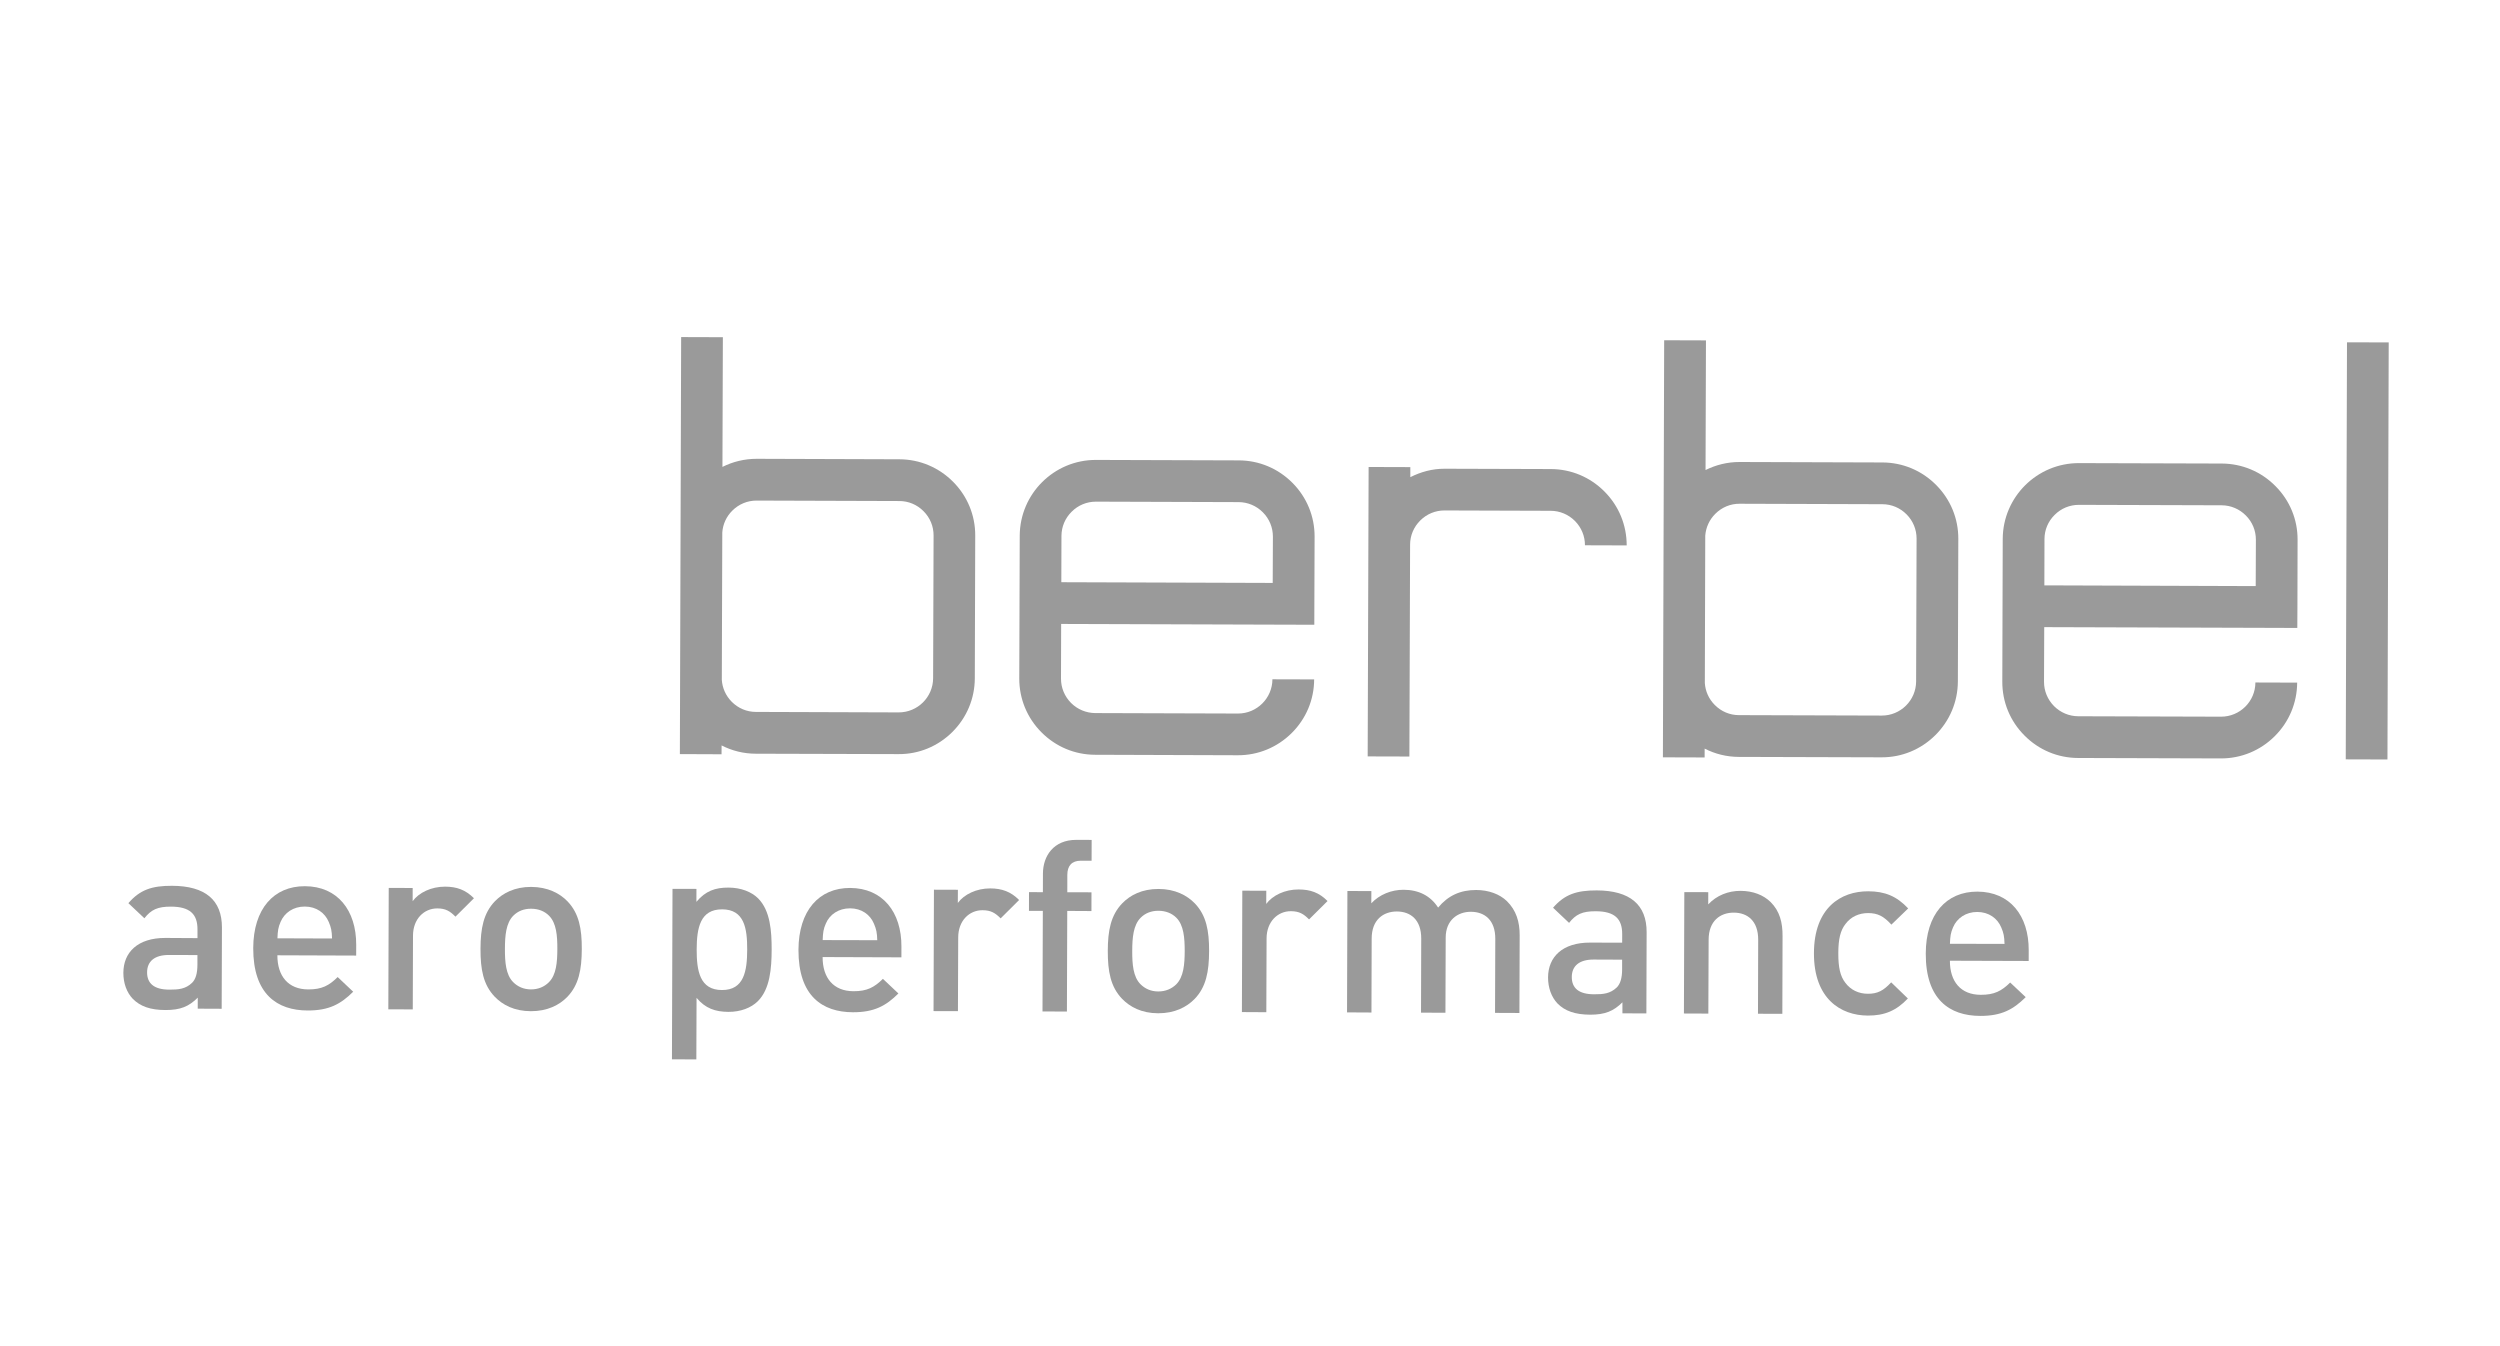 <?xml version="1.0" encoding="utf-8"?>
<!-- Generator: Adobe Illustrator 16.0.0, SVG Export Plug-In . SVG Version: 6.00 Build 0)  -->
<!DOCTYPE svg PUBLIC "-//W3C//DTD SVG 1.1//EN" "http://www.w3.org/Graphics/SVG/1.1/DTD/svg11.dtd">
<svg version="1.1" id="Ebene_1" xmlns="http://www.w3.org/2000/svg" xmlns:xlink="http://www.w3.org/1999/xlink" x="0px" y="0px"
	 width="130px" height="70px" viewBox="0 0 130 70" enable-background="new 0 0 130 70" xml:space="preserve">
<g>
	<g>
		<path fill="#9A9A9A" d="M10.282,52.451l0.001-0.573c-0.461,0.46-0.897,0.646-1.683,0.644c-0.783-0.002-1.307-0.191-1.692-0.58
			c-0.322-0.335-0.494-0.82-0.493-1.356c0.003-1.06,0.739-1.817,2.185-1.813l1.669,0.01v-0.45c0.004-0.799-0.394-1.185-1.377-1.188
			c-0.697-0.002-1.033,0.157-1.384,0.605l-0.832-0.785c0.601-0.697,1.223-0.907,2.27-0.903c1.73,0.006,2.599,0.741,2.595,2.174
			l-0.014,4.221L10.282,52.451z M10.266,49.663l-1.481-0.004c-0.747-0.003-1.134,0.33-1.136,0.903
			c-0.001,0.572,0.358,0.897,1.155,0.899c0.485,0.002,0.847-0.033,1.184-0.355c0.188-0.186,0.275-0.484,0.278-0.933L10.266,49.663z"
			/>
		<path fill="#9A9A9A" d="M14.424,49.675c-0.002,1.086,0.567,1.771,1.601,1.775c0.709,0.003,1.084-0.197,1.534-0.643l0.807,0.763
			c-0.649,0.646-1.262,0.979-2.369,0.976c-1.581-0.004-2.837-0.844-2.829-3.247c0.008-2.042,1.069-3.222,2.688-3.216
			c1.693,0.004,2.673,1.254,2.667,3.047l-0.002,0.56L14.424,49.675z M17.095,47.941c-0.197-0.472-0.645-0.798-1.243-0.8
			s-1.058,0.32-1.26,0.793c-0.125,0.286-0.151,0.471-0.165,0.858l2.839,0.01C17.257,48.415,17.219,48.229,17.095,47.941z"/>
		<path fill="#9A9A9A" d="M23.684,47.666c-0.286-0.289-0.511-0.427-0.946-0.429c-0.685,0-1.26,0.544-1.262,1.416l-0.012,3.836
			l-1.271-0.005l0.021-6.313l1.245,0.005l-0.001,0.685c0.325-0.447,0.973-0.756,1.683-0.755c0.61,0,1.07,0.166,1.504,0.603
			L23.684,47.666z"/>
		<path fill="#9A9A9A" d="M29.497,51.841c-0.412,0.423-1.036,0.744-1.894,0.741c-0.86-0.002-1.468-0.326-1.879-0.754
			c-0.595-0.622-0.742-1.42-0.738-2.49c0.003-1.06,0.155-1.856,0.754-2.478c0.413-0.421,1.024-0.743,1.883-0.741
			c0.86,0.006,1.482,0.33,1.89,0.754c0.597,0.626,0.744,1.423,0.74,2.48C30.249,50.425,30.096,51.22,29.497,51.841z M28.551,47.618
			c-0.236-0.239-0.559-0.364-0.932-0.364c-0.374-0.003-0.686,0.123-0.923,0.358c-0.387,0.385-0.438,1.043-0.44,1.729
			c-0.002,0.684,0.045,1.346,0.429,1.73c0.236,0.238,0.548,0.376,0.92,0.378c0.375,0.003,0.699-0.134,0.935-0.371
			c0.389-0.384,0.439-1.045,0.442-1.729C28.984,48.665,28.937,48.006,28.551,47.618z"/>
	</g>
	<g>
		<path fill="#9A9A9A" d="M39.408,52.062c-0.351,0.348-0.899,0.559-1.534,0.555c-0.673-0.003-1.195-0.177-1.653-0.729l-0.011,3.202
			l-1.269-0.006l0.029-8.864l1.245,0.003l-0.002,0.673c0.474-0.57,0.984-0.744,1.67-0.741c0.635,0.001,1.194,0.215,1.543,0.564
			c0.633,0.639,0.702,1.709,0.7,2.668C40.123,50.344,40.044,51.429,39.408,52.062z M37.555,47.286
			c-1.147-0.005-1.324,0.969-1.328,2.088c-0.002,1.12,0.167,2.105,1.313,2.108c1.146,0.005,1.312-0.979,1.314-2.102
			C38.858,48.262,38.699,47.291,37.555,47.286z"/>
		<path fill="#9A9A9A" d="M42.776,49.767c-0.004,1.085,0.567,1.771,1.6,1.777c0.71,0.002,1.084-0.199,1.535-0.644l0.806,0.76
			c-0.648,0.646-1.261,0.98-2.368,0.977c-1.582-0.005-2.837-0.841-2.829-3.244c0.007-2.044,1.069-3.224,2.687-3.22
			c1.695,0.008,2.674,1.256,2.667,3.047l-0.001,0.561L42.776,49.767z M45.446,48.034c-0.197-0.475-0.644-0.799-1.242-0.801
			c-0.599,0-1.061,0.319-1.26,0.791c-0.127,0.286-0.151,0.475-0.165,0.86l2.838,0.007C45.608,48.509,45.569,48.32,45.446,48.034z"/>
		<path fill="#9A9A9A" d="M52.034,47.755c-0.284-0.285-0.509-0.422-0.945-0.424c-0.684-0.002-1.259,0.541-1.262,1.414l-0.014,3.835
			l-1.269-0.003l0.021-6.313l1.245,0.004l-0.003,0.685c0.325-0.446,0.974-0.758,1.683-0.756c0.61,0.002,1.07,0.167,1.504,0.603
			L52.034,47.755z"/>
		<path fill="#9A9A9A" d="M55.497,47.368L55.48,52.6l-1.27-0.004l0.017-5.232h-0.721l0.002-0.973l0.722,0.003l0.003-0.971
			c0.003-0.91,0.553-1.754,1.737-1.75l0.796,0.002l-0.003,1.082h-0.561c-0.473-0.002-0.699,0.272-0.701,0.732L55.5,46.397
			l1.257,0.003l-0.002,0.975L55.497,47.368z"/>
		<path fill="#9A9A9A" d="M62.118,51.947c-0.412,0.423-1.036,0.746-1.896,0.743c-0.859-0.001-1.468-0.331-1.878-0.756
			c-0.595-0.624-0.741-1.421-0.739-2.492c0.003-1.058,0.157-1.854,0.756-2.474c0.413-0.423,1.023-0.744,1.883-0.742
			c0.858,0.002,1.48,0.329,1.89,0.754c0.596,0.623,0.742,1.421,0.739,2.479C62.869,50.53,62.716,51.329,62.118,51.947z
			 M61.172,47.724c-0.235-0.237-0.559-0.362-0.933-0.364c-0.372,0-0.685,0.122-0.922,0.36c-0.387,0.384-0.439,1.044-0.441,1.728
			c-0.002,0.685,0.045,1.346,0.43,1.732c0.237,0.236,0.547,0.376,0.922,0.376c0.373,0.002,0.696-0.135,0.935-0.369
			c0.387-0.387,0.439-1.044,0.442-1.731C61.604,48.77,61.556,48.109,61.172,47.724z"/>
		<path fill="#9A9A9A" d="M68.071,47.809c-0.286-0.288-0.51-0.424-0.944-0.427c-0.687-0.003-1.262,0.545-1.265,1.415l-0.013,3.838
			l-1.27-0.007l0.021-6.313l1.247,0.004l-0.003,0.685c0.326-0.445,0.973-0.755,1.683-0.752c0.61,0,1.071,0.163,1.505,0.602
			L68.071,47.809z"/>
		<path fill="#9A9A9A" d="M77.742,52.67l0.013-3.847c0.004-0.984-0.555-1.407-1.267-1.41c-0.685-0.003-1.31,0.431-1.312,1.34
			l-0.013,3.911l-1.27-0.006l0.011-3.847c0.005-0.986-0.555-1.41-1.264-1.414c-0.712,0-1.311,0.433-1.313,1.405l-0.011,3.849
			l-1.27-0.007l0.019-6.312l1.246,0.004l-0.003,0.636c0.425-0.458,1.049-0.706,1.684-0.704c0.786,0.003,1.395,0.315,1.79,0.927
			c0.514-0.62,1.149-0.917,1.983-0.915c0.646,0.002,1.219,0.215,1.592,0.577c0.484,0.476,0.67,1.074,0.666,1.784l-0.013,4.034
			L77.742,52.67z"/>
		<path fill="#9A9A9A" d="M84.366,52.693V52.12c-0.458,0.457-0.896,0.644-1.681,0.644c-0.784-0.005-1.308-0.193-1.692-0.58
			c-0.322-0.337-0.495-0.824-0.494-1.359c0.005-1.059,0.742-1.814,2.185-1.81l1.669,0.005l0.001-0.447
			c0.003-0.797-0.393-1.186-1.378-1.188c-0.696-0.003-1.033,0.158-1.384,0.605l-0.833-0.788c0.602-0.694,1.225-0.904,2.27-0.901
			c1.731,0.006,2.601,0.743,2.596,2.175l-0.013,4.222L84.366,52.693z M84.35,49.903l-1.48-0.006
			c-0.748-0.002-1.134,0.332-1.137,0.906c-0.002,0.574,0.358,0.898,1.155,0.9c0.487,0.003,0.846-0.034,1.183-0.355
			c0.188-0.188,0.277-0.488,0.279-0.935V49.903z"/>
		<path fill="#9A9A9A" d="M91.415,52.715l0.011-3.848c0.003-0.982-0.558-1.408-1.266-1.41c-0.708-0.003-1.309,0.431-1.311,1.404
			l-0.015,3.846l-1.27-0.005l0.021-6.312l1.245,0.003l-0.002,0.636c0.438-0.471,1.048-0.707,1.682-0.704
			c0.648,0.002,1.184,0.214,1.557,0.576c0.484,0.478,0.63,1.075,0.626,1.783l-0.011,4.035L91.415,52.715z"/>
		<path fill="#9A9A9A" d="M97.127,52.81c-1.418-0.005-2.811-0.884-2.802-3.247c0.006-2.365,1.403-3.221,2.823-3.216
			c0.87,0.003,1.479,0.255,2.077,0.891l-0.873,0.843c-0.398-0.437-0.709-0.599-1.208-0.601c-0.485,0-0.896,0.194-1.172,0.558
			c-0.275,0.348-0.378,0.795-0.38,1.529c-0.002,0.733,0.096,1.195,0.37,1.544c0.272,0.362,0.683,0.565,1.169,0.565
			c0.499,0.002,0.81-0.16,1.21-0.594l0.868,0.839C98.611,52.554,97.999,52.813,97.127,52.81z"/>
		<path fill="#9A9A9A" d="M101.395,49.958c-0.003,1.084,0.566,1.771,1.601,1.772c0.709,0.003,1.083-0.196,1.533-0.639l0.808,0.76
			c-0.65,0.646-1.262,0.98-2.37,0.976c-1.582-0.006-2.837-0.845-2.827-3.247c0.005-2.04,1.067-3.221,2.686-3.216
			c1.695,0.007,2.675,1.254,2.667,3.048l-0.001,0.559L101.395,49.958z M104.065,48.226c-0.199-0.475-0.645-0.8-1.244-0.804
			c-0.596-0.001-1.058,0.321-1.26,0.794c-0.126,0.284-0.151,0.475-0.165,0.86l2.839,0.007
			C104.225,48.699,104.189,48.511,104.065,48.226z"/>
	</g>
	<g>
		<path fill="#9A9A9A" d="M35.353,39.213l2.167,0.009l0.003-0.46c0.544,0.28,1.149,0.43,1.777,0.431l7.424,0.021
			c1.053,0.007,2.045-0.403,2.797-1.149c0.75-0.746,1.165-1.738,1.169-2.79l0.022-7.423c0.004-1.055-0.404-2.046-1.15-2.798
			c-0.747-0.75-1.737-1.167-2.79-1.171l-7.423-0.025c-0.64,0-1.245,0.152-1.782,0.421l0.022-6.744l-2.169-0.007L35.353,39.213z
			 M48.522,35.266c-0.003,0.984-0.807,1.781-1.791,1.779l-7.423-0.025c-0.475,0-0.92-0.188-1.258-0.528
			c-0.308-0.311-0.488-0.71-0.516-1.139l0.025-7.669c0.03-0.426,0.213-0.826,0.523-1.133c0.34-0.338,0.788-0.523,1.262-0.521
			l7.423,0.024c0.474,0,0.921,0.188,1.257,0.528c0.339,0.339,0.524,0.788,0.522,1.263L48.522,35.266z"/>
		<path fill="#9A9A9A" d="M64.417,23.94l-7.422-0.024c-2.182-0.008-3.961,1.76-3.969,3.942l-0.024,7.424
			c-0.003,1.052,0.406,2.047,1.152,2.796c0.747,0.752,1.737,1.168,2.792,1.17l7.421,0.025c1.054,0.003,2.047-0.408,2.798-1.151
			c0.752-0.747,1.168-1.737,1.171-2.793l-2.17-0.006c-0.003,0.982-0.807,1.783-1.791,1.781l-7.423-0.024
			c-0.474-0.005-0.921-0.19-1.259-0.528c-0.337-0.341-0.523-0.792-0.521-1.265l0.008-2.842l12.08,0.039l1.084,0.002l0.003-1.087
			l0.012-3.493c0.003-1.053-0.404-2.047-1.152-2.798C66.461,24.359,65.47,23.942,64.417,23.94z M55.196,27.864
			c0.002-0.474,0.191-0.92,0.53-1.255c0.339-0.34,0.788-0.523,1.262-0.523l7.423,0.024c0.474,0.003,0.92,0.191,1.259,0.531
			c0.335,0.337,0.521,0.787,0.521,1.262l-0.01,2.409l-10.992-0.037L55.196,27.864z"/>
		<path fill="#9A9A9A" d="M86.471,39.381l2.169,0.007l0.002-0.46c0.544,0.279,1.149,0.429,1.774,0.431l7.425,0.022
			c1.051,0.004,2.045-0.406,2.797-1.153c0.75-0.746,1.166-1.736,1.171-2.789l0.023-7.422c0.004-1.053-0.405-2.045-1.152-2.797
			c-0.745-0.751-1.736-1.168-2.789-1.172l-7.421-0.024c-0.644-0.003-1.246,0.152-1.782,0.418L88.71,17.7l-2.173-0.007L86.471,39.381
			z M99.638,35.432c-0.002,0.984-0.807,1.783-1.79,1.778l-7.423-0.023c-0.473,0-0.921-0.188-1.257-0.529
			c-0.31-0.31-0.489-0.711-0.517-1.139l0.022-7.668c0.033-0.426,0.214-0.827,0.525-1.135c0.339-0.338,0.787-0.524,1.261-0.521
			l7.423,0.024c0.474,0,0.921,0.188,1.259,0.528c0.337,0.339,0.522,0.787,0.521,1.262L99.638,35.432z"/>
		<path fill="#9A9A9A" d="M115.532,24.104l-7.421-0.022c-2.181-0.008-3.962,1.76-3.969,3.943l-0.022,7.42
			c-0.004,1.055,0.403,2.05,1.152,2.8c0.744,0.752,1.735,1.167,2.79,1.17l7.421,0.023c1.055,0.003,2.048-0.406,2.799-1.152
			c0.75-0.744,1.165-1.734,1.171-2.79l-2.172-0.007c-0.003,0.984-0.807,1.783-1.793,1.778l-7.421-0.022
			c-0.471-0.002-0.919-0.19-1.257-0.527c-0.338-0.344-0.523-0.79-0.521-1.267l0.011-2.84l12.077,0.038l1.083,0.004l0.006-1.086
			l0.008-3.495c0.006-1.051-0.401-2.045-1.151-2.796C117.58,24.524,116.587,24.109,115.532,24.104z M106.313,28.03
			c0-0.474,0.188-0.92,0.528-1.255c0.339-0.341,0.787-0.523,1.261-0.523l7.422,0.023c0.476,0.002,0.924,0.191,1.261,0.531
			c0.338,0.337,0.522,0.787,0.521,1.26l-0.009,2.411l-10.99-0.038L106.313,28.03z"/>
		
			<rect x="112.287" y="27.571" transform="matrix(0.003 -1 1 0.003 94.071 151.691)" fill="#9A9A9A" width="21.687" height="2.169"/>
		<path fill="#9A9A9A" d="M83.435,25.562c-0.746-0.753-1.736-1.167-2.79-1.171l-5.522-0.017c-0.646-0.002-1.247,0.166-1.786,0.439
			V24.29l-2.169-0.007l-0.013,4.034l-0.036,11.016l2.169,0.006l0,0l0.037-11.018c0.001-0.473,0.189-0.92,0.53-1.258
			c0.338-0.336,0.787-0.522,1.262-0.52l5.522,0.018c0.474,0.003,0.921,0.19,1.259,0.53c0.337,0.341,0.521,0.788,0.52,1.263
			l2.17,0.007C84.589,27.305,84.181,26.312,83.435,25.562z"/>
	</g>
</g>
</svg>

